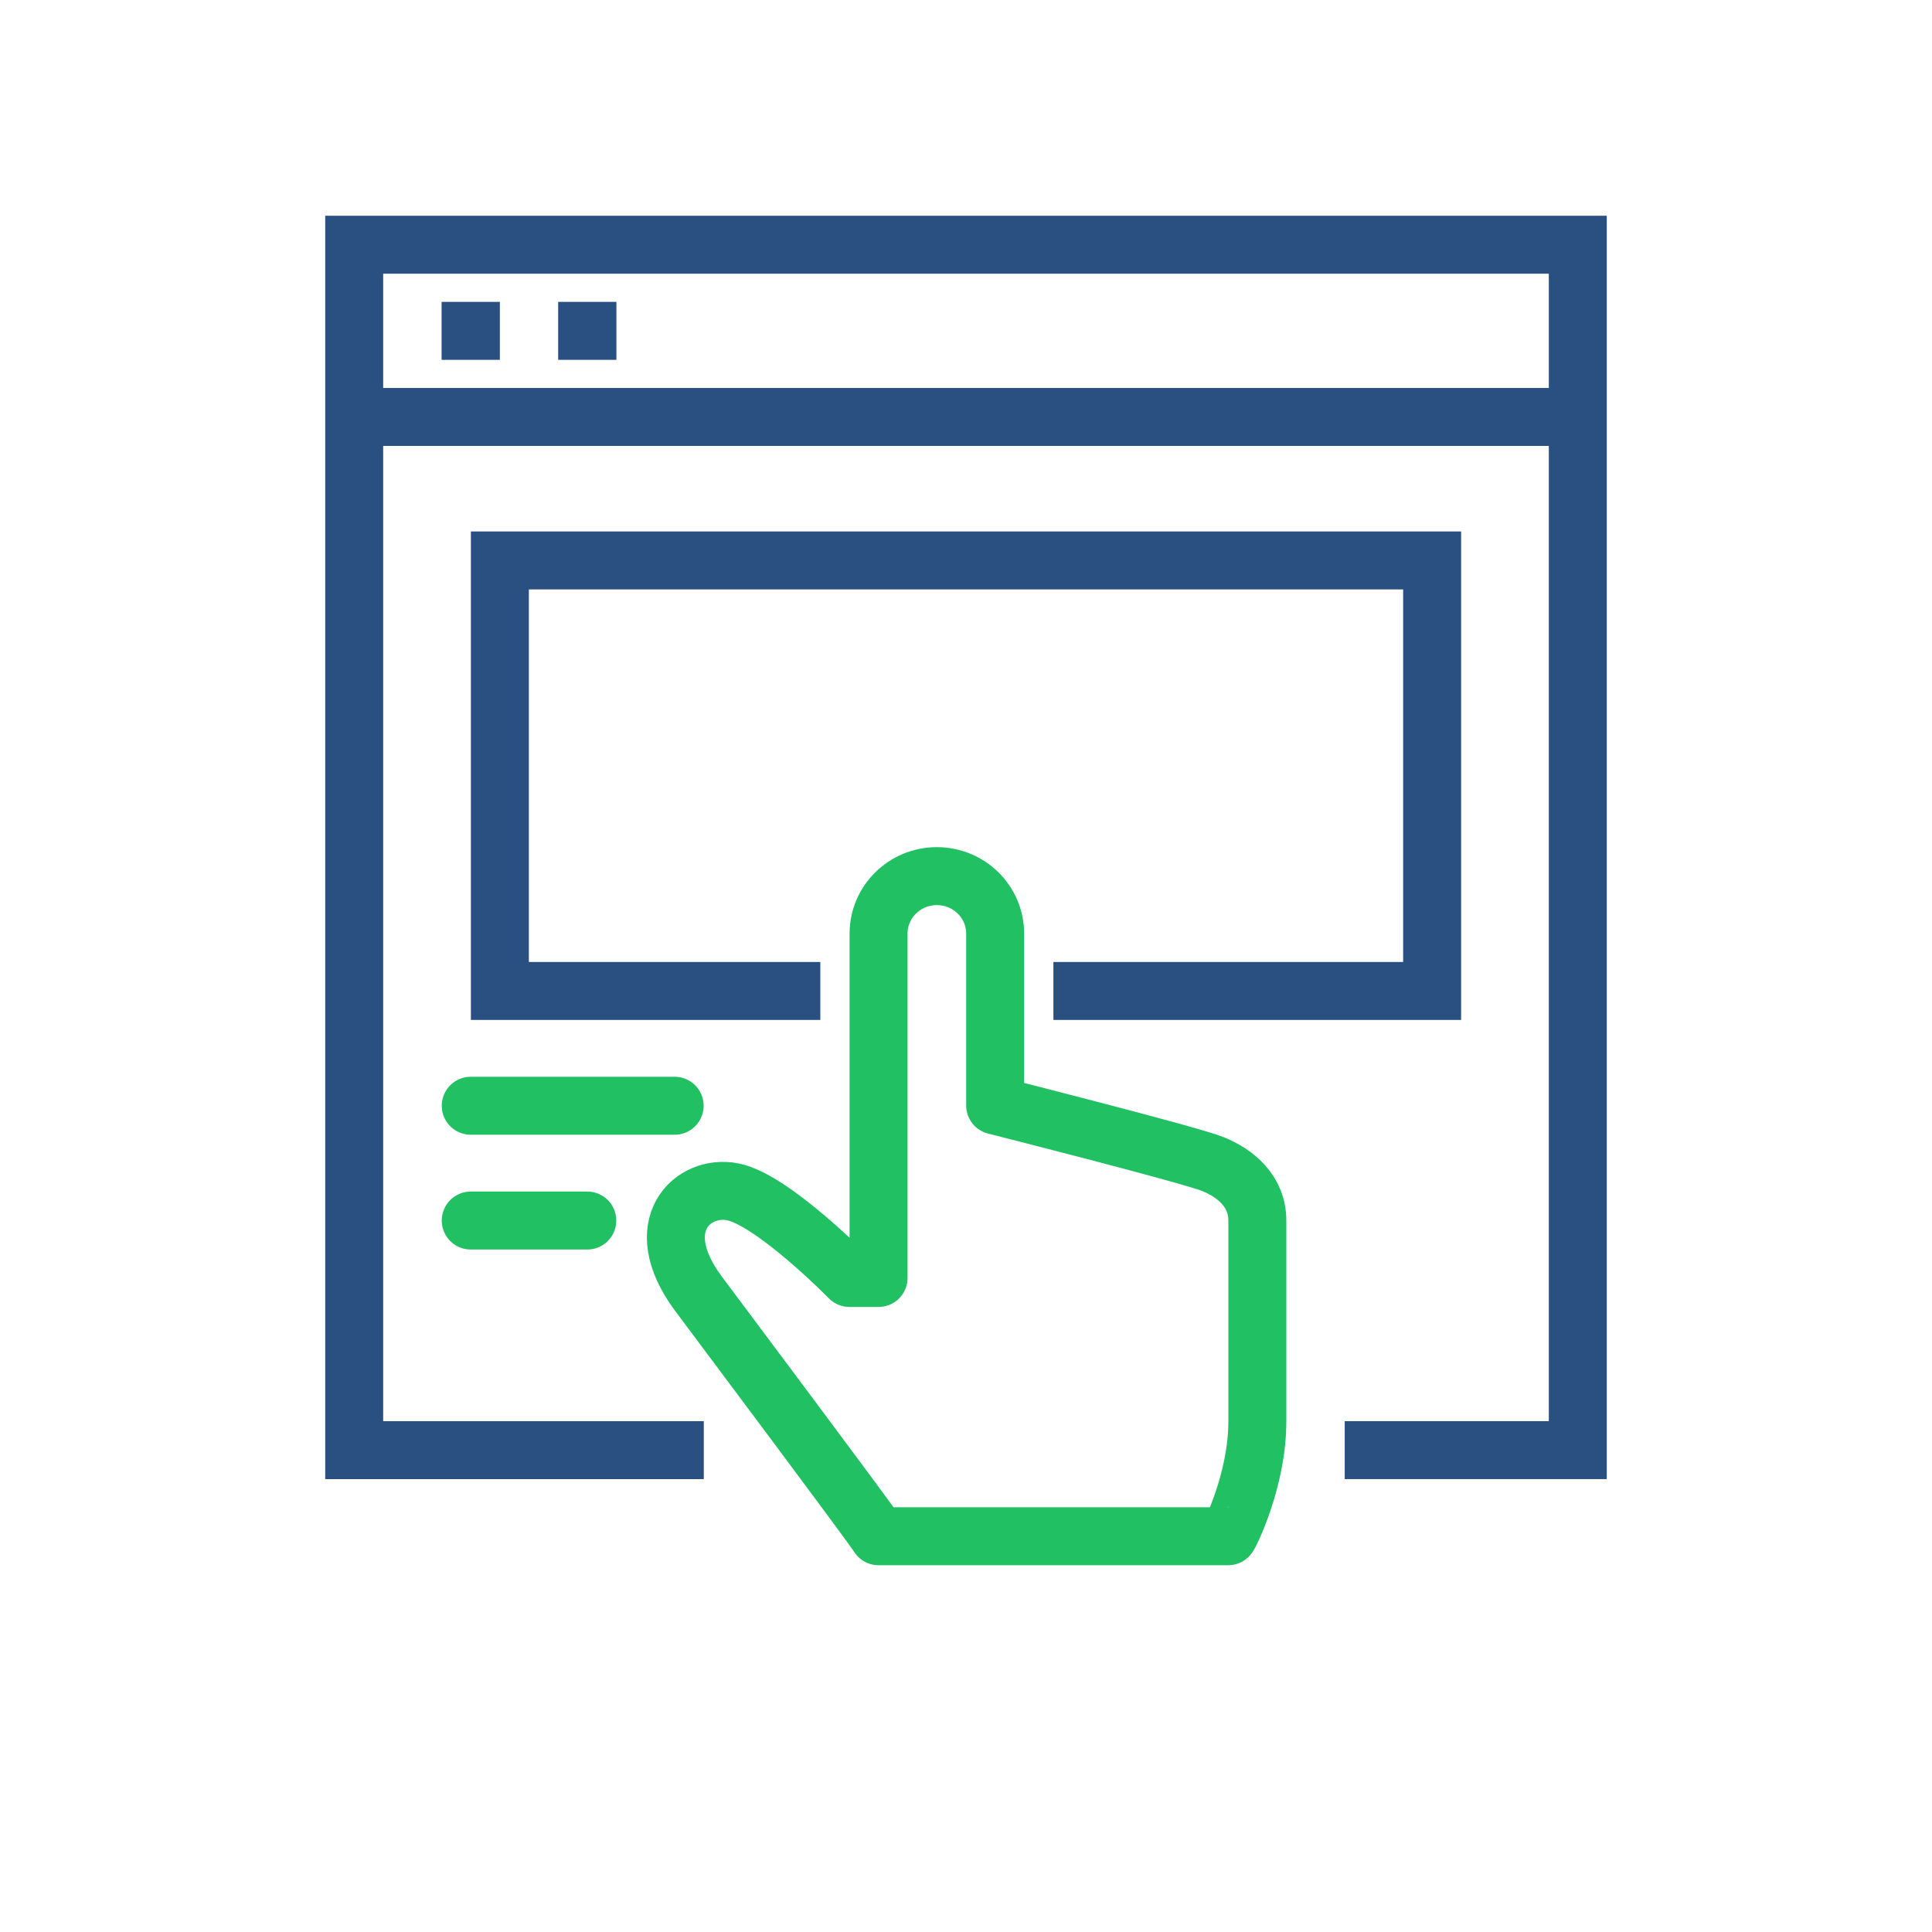 <svg xmlns="http://www.w3.org/2000/svg" width="60" height="60" viewBox="0 0 60 60">
    <g fill="none" fill-rule="evenodd" stroke-width="1.8">
        <path stroke="#2A5082" d="M21.857 45.036H11V7.6h38v37.435h-7.238M11 12.949h38m-35.286-2.674h1.81m1.81 0h1.809m6.333 20.5h-9.952v-13.37h28.952v13.37H32.714"/>
        <path stroke="#20C063" stroke-linejoin="round" d="M37.668 36.151c-.712-.289-6.763-1.82-6.763-1.82v-5.339c0-.985-.81-1.783-1.81-1.783s-1.81.798-1.81 1.783v10.696h-.904s-2.375-2.424-3.62-2.674c-1.243-.25-2.643 1.044-1.076 3.154.492.662 5.289 7.061 5.6 7.541h10.858c.027 0 .905-1.726.905-3.565v-6.239c0-.905-.668-1.466-1.38-1.754zM14.619 34.34h6.333-6.333zm0 3.565h3.62-3.62z"/>
    </g>
</svg>
